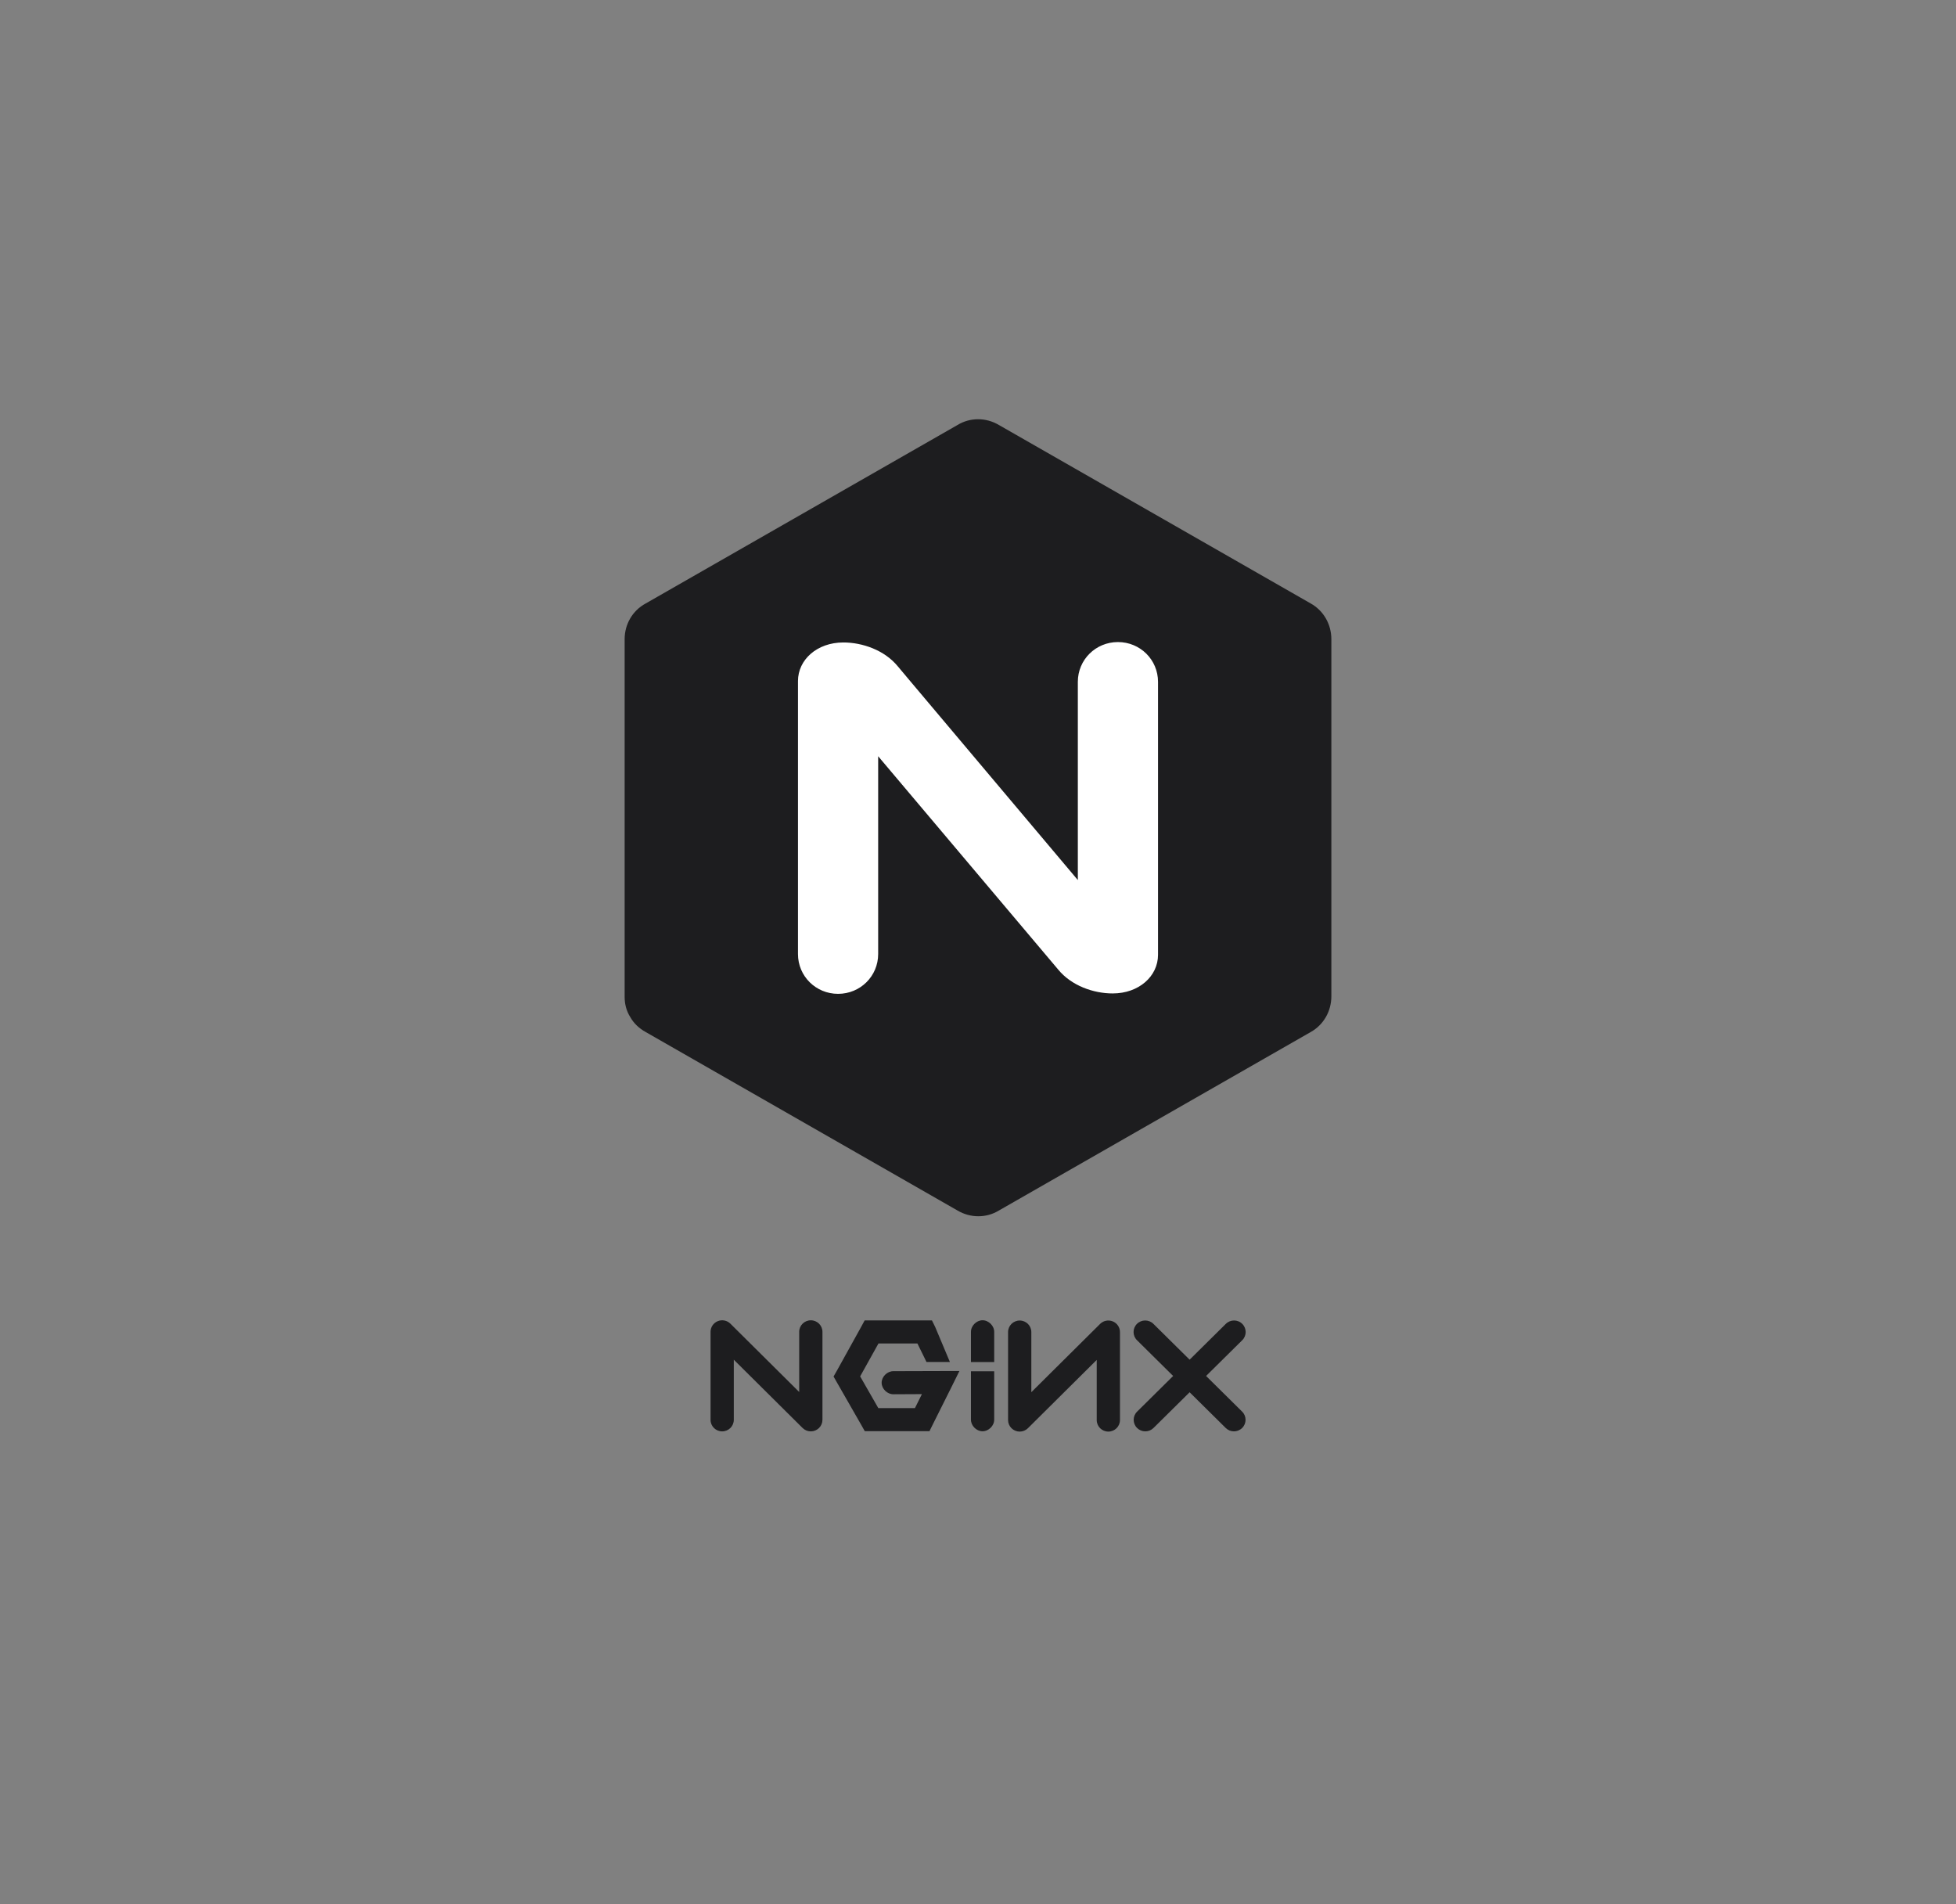 <svg width="224" height="218" viewBox="0 0 224 218" fill="none" xmlns="http://www.w3.org/2000/svg">
<rect x="0" y="0" width="224" height="218" fill="#808080" stroke="none"/>
<g clip-path="url(#clip0_112_1029)">
<path d="M72.182 116.458C72.6 117.195 73.202 117.747 73.945 118.161L109.658 138.599C111.142 139.473 112.951 139.473 114.389 138.599L150.102 118.161C151.586 117.333 152.467 115.768 152.467 114.065V73.19C152.467 71.487 151.586 69.922 150.102 69.093L114.389 48.656C112.904 47.781 111.096 47.781 109.658 48.656L73.945 69.093C72.414 69.922 71.533 71.487 71.533 73.19V114.111C71.533 114.939 71.718 115.722 72.182 116.458Z" fill="#1D1D1F"/>
<path d="M100.567 109.232C100.567 111.763 98.526 113.789 95.975 113.789C93.425 113.789 91.384 111.763 91.384 109.232V77.977C91.384 75.537 93.564 73.558 96.579 73.558C98.758 73.558 101.309 74.433 102.84 76.32L104.231 77.977L123.433 100.762V78.069C123.433 75.537 125.474 73.512 128.025 73.512C130.576 73.512 132.616 75.537 132.616 78.069V109.324C132.616 111.763 130.437 113.743 127.422 113.743C125.242 113.743 122.691 112.868 121.16 110.981L100.567 86.585V109.232Z" fill="white"/>
</g>
<g clip-path="url(#clip1_112_1029)">
<path d="M92.855 163.884C92.508 163.884 92.168 163.751 91.913 163.497L84.034 155.677V162.563C84.034 163.293 83.438 163.884 82.703 163.884C81.968 163.884 81.372 163.293 81.372 162.563V152.487C81.372 151.953 81.697 151.471 82.194 151.267C82.437 151.166 82.705 151.14 82.963 151.191C83.221 151.242 83.459 151.368 83.644 151.553L91.523 159.373V152.487C91.523 151.757 92.119 151.166 92.855 151.166C93.59 151.166 94.186 151.758 94.186 152.487V162.563C94.186 162.913 94.045 163.249 93.796 163.497C93.546 163.745 93.208 163.884 92.855 163.884ZM99.02 151.179L98.654 151.856L95.825 156.96L95.459 157.604L95.825 158.248L98.654 163.186L99.036 163.863H106.442L106.808 163.12L108.922 158.892L109.87 156.976H107.724L102.315 156.992C101.612 156.983 100.965 157.615 100.965 158.314C100.965 159.012 101.612 159.645 102.315 159.635L105.577 159.619L104.778 161.22H100.584L98.504 157.587L100.601 153.821H105.062L106.102 155.94H108.782L107.093 151.922L106.726 151.179H99.02M112.507 151.162C111.81 151.171 111.184 151.808 111.193 152.5V155.943H113.855V152.5C113.864 151.797 113.215 151.154 112.507 151.162ZM116.775 163.91C116.422 163.909 116.084 163.77 115.834 163.522C115.585 163.275 115.444 162.939 115.444 162.588V152.513C115.444 151.783 116.04 151.192 116.776 151.192C117.511 151.192 118.107 151.783 118.107 152.513V159.398L125.986 151.578C126.172 151.393 126.409 151.267 126.667 151.216C126.926 151.165 127.193 151.192 127.437 151.292C127.68 151.392 127.888 151.561 128.034 151.779C128.18 151.996 128.258 152.251 128.258 152.513V162.588C128.258 163.318 127.662 163.909 126.927 163.909C126.191 163.909 125.596 163.318 125.596 162.588V155.703L117.717 163.523C117.593 163.646 117.446 163.743 117.285 163.809C117.123 163.876 116.95 163.91 116.775 163.91M138.12 157.54L142.262 153.445C142.783 152.93 142.784 152.094 142.265 151.576C141.746 151.059 140.904 151.058 140.382 151.573L136.235 155.675L132.087 151.573C131.565 151.058 130.723 151.059 130.204 151.576C129.685 152.094 129.686 152.93 130.207 153.445L134.348 157.541L130.219 161.624C129.698 162.14 129.697 162.976 130.216 163.493C130.339 163.616 130.486 163.714 130.648 163.781C130.81 163.848 130.984 163.882 131.159 163.882C131.499 163.882 131.838 163.753 132.098 163.496L136.235 159.406L140.37 163.496C140.494 163.618 140.64 163.715 140.801 163.782C140.963 163.848 141.136 163.882 141.31 163.882C141.652 163.882 141.993 163.752 142.253 163.493C142.772 162.976 142.771 162.14 142.25 161.624L138.12 157.54ZM112.507 163.872C111.81 163.864 111.184 163.226 111.193 162.534V157.004H113.855V162.534C113.864 163.237 113.215 163.88 112.507 163.872Z" fill="#1D1D1F"/>
</g>
<defs>
<clipPath id="clip0_112_1029">
<rect width="92" height="91.304" fill="white" transform="translate(66 48)"/>
</clipPath>
<clipPath id="clip1_112_1029">
<rect width="61.333" height="60.87" fill="white" transform="translate(81.334 127.131)"/>
</clipPath>
</defs>
</svg>
